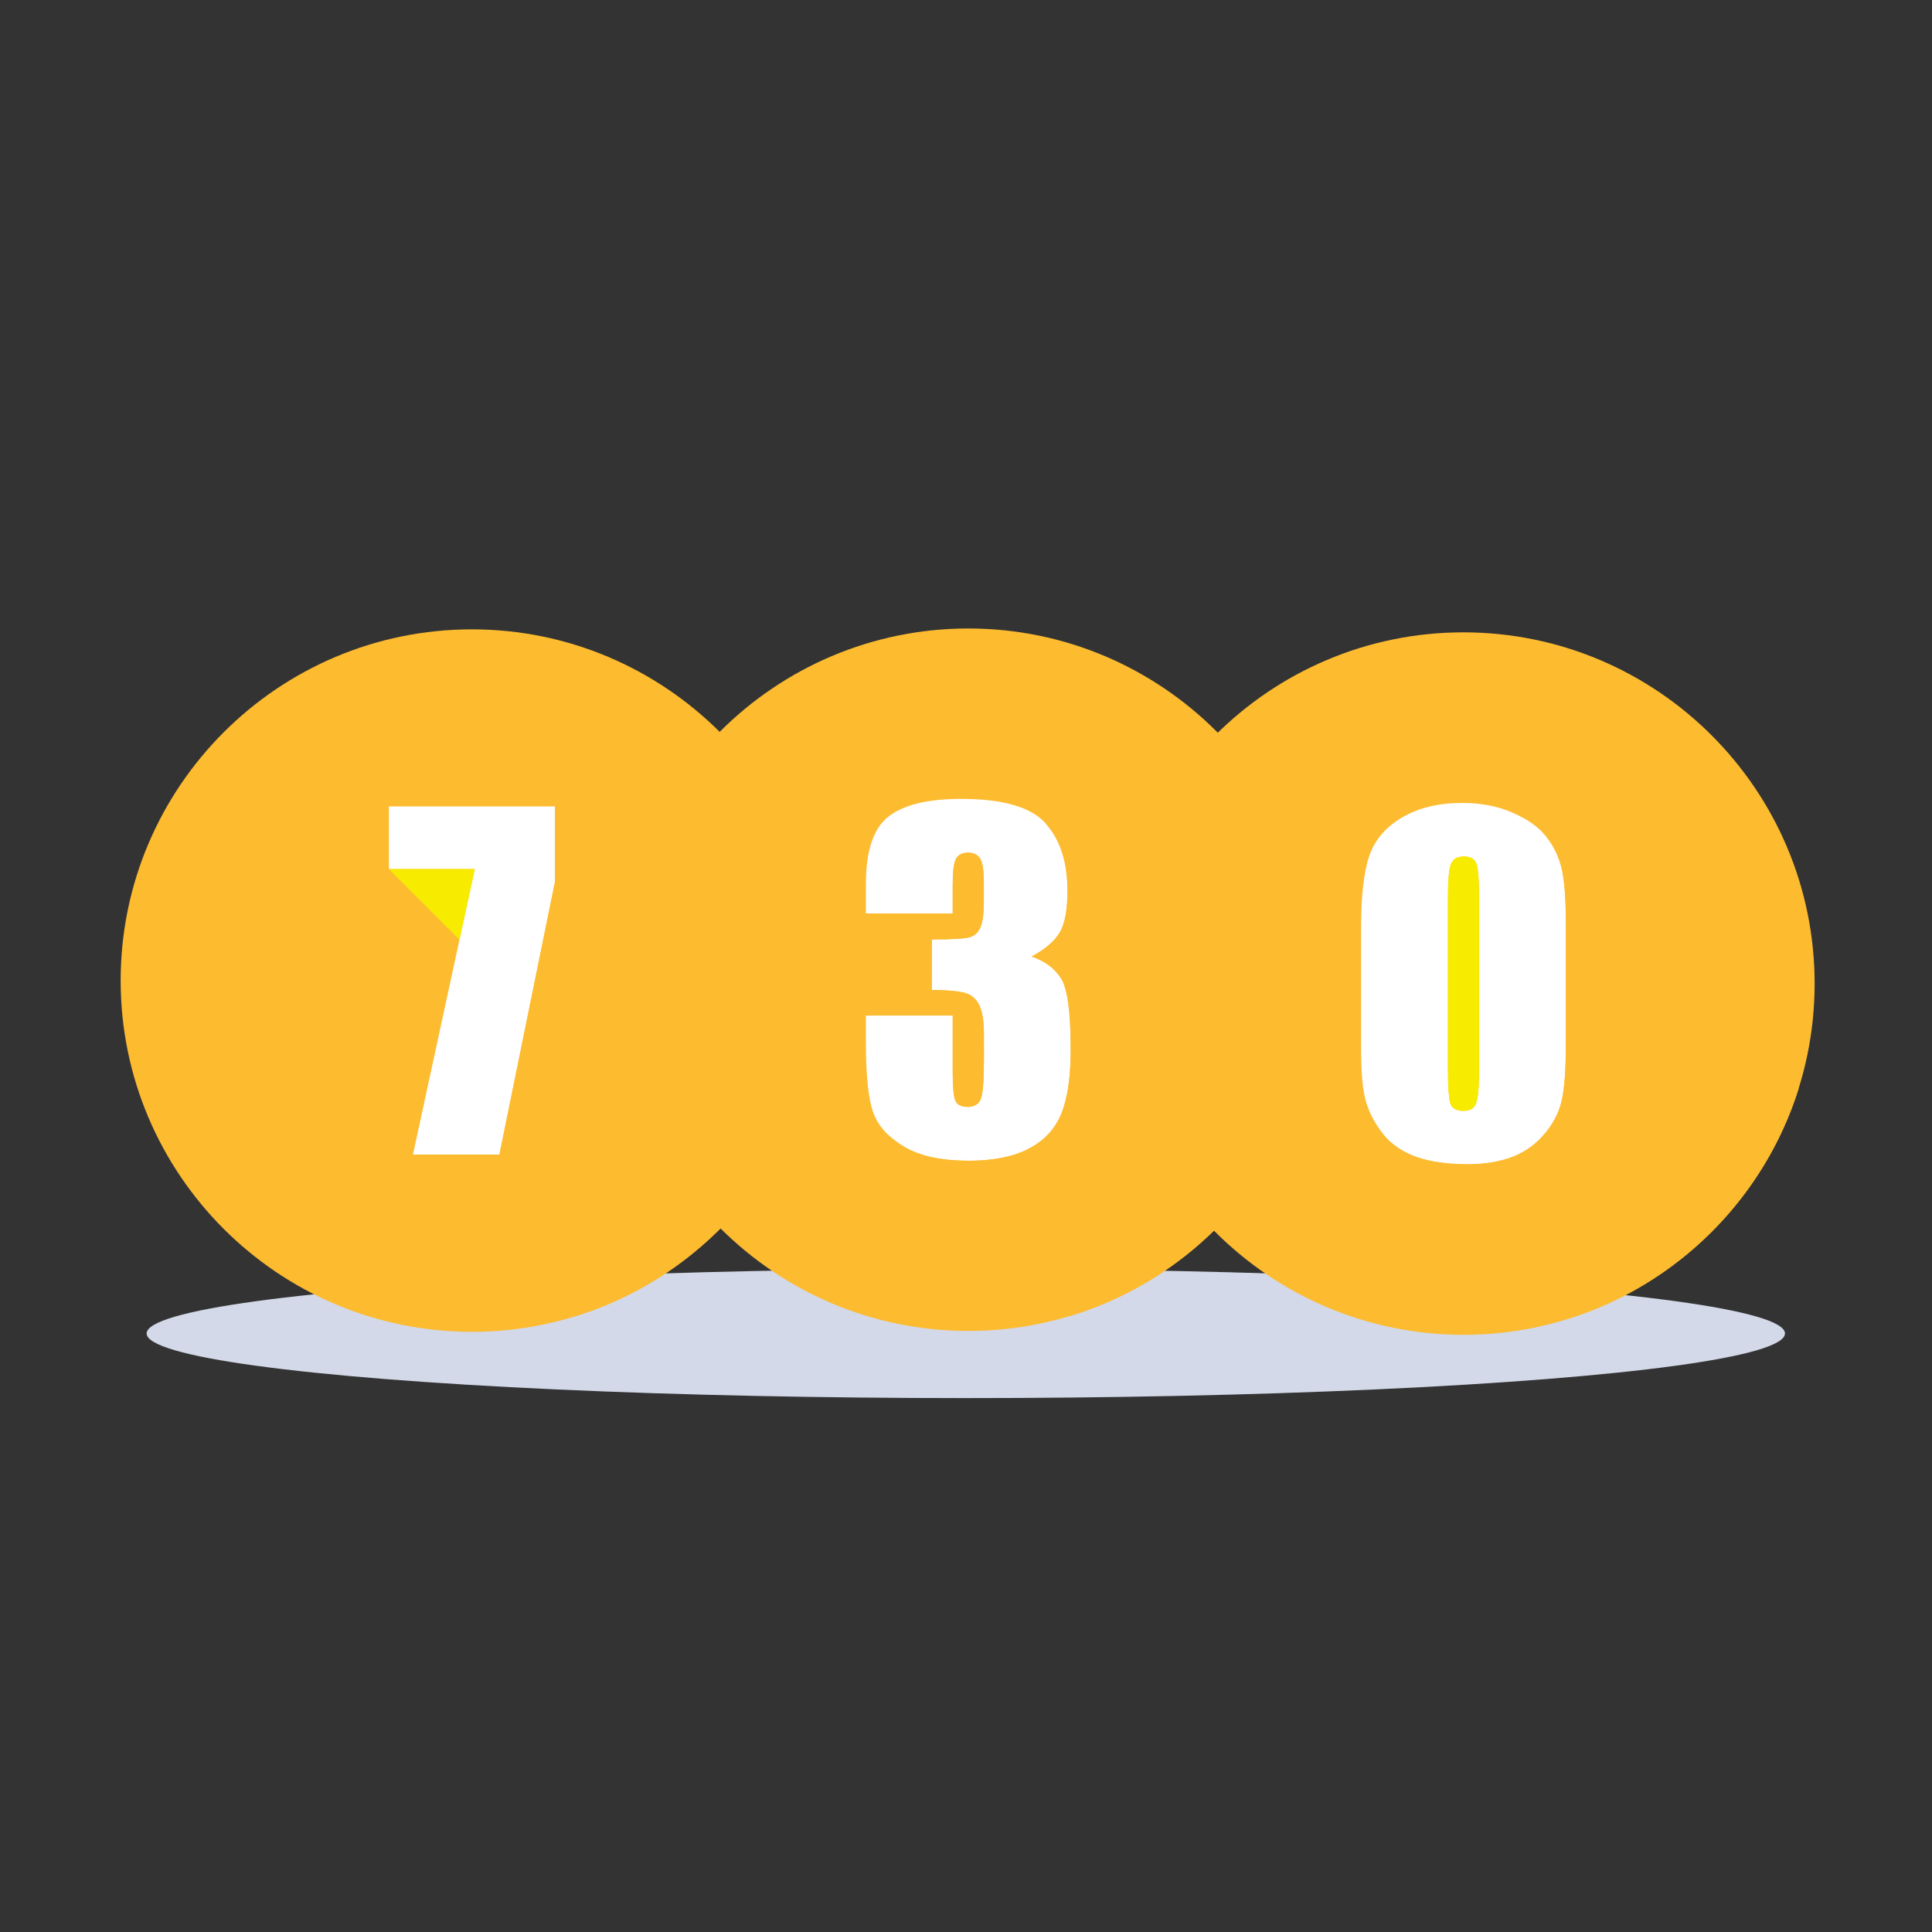 <?xml version="1.0" encoding="UTF-8"?>
<svg xmlns="http://www.w3.org/2000/svg" viewBox="0 0 200 200">
  <rect x="0" y="0" width="200" height="200" fill="#333333" stroke="none"/>
  <defs>
    <style>
      .cls-1 {
        isolation: isolate;
      }

      .cls-2 {
        fill: #fdbb30;
      }

      .cls-2, .cls-3, .cls-4, .cls-5 {
        stroke-width: 0px;
      }

      .cls-3 {
        fill: #f7ec00;
      }

      .cls-4 {
        fill: #d3d9e8;
      }

      .cls-5 {
        fill: #fff;
      }

      .cls-6 {
        mix-blend-mode: multiply;
      }
    </style>
  </defs>
  <g class="cls-1">
    <g id="altro">
      <ellipse class="cls-4" cx="99.98" cy="138.04" rx="84.8" ry="6.69"/>
      <g>
        <path class="cls-2" d="M151.49,65.46h0c-20.05,0-36.36,16.31-36.36,36.36s16.31,36.36,36.36,36.36h0c20.05,0,36.36-16.31,36.36-36.36s-16.31-36.36-36.36-36.36Z"/>
        <path class="cls-5" d="M162.1,96.01v12.02c0,2.73-.15,4.72-.44,5.96-.3,1.25-.91,2.41-1.85,3.49-.94,1.08-2.06,1.86-3.38,2.34-1.32.47-2.8.71-4.43.71-2.15,0-3.94-.25-5.36-.75-1.42-.5-2.56-1.27-3.41-2.33s-1.45-2.16-1.8-3.33c-.36-1.16-.53-3.02-.53-5.55v-12.57c0-3.31.29-5.79.86-7.43.57-1.65,1.71-2.97,3.41-3.96,1.7-.99,3.76-1.49,6.18-1.49,1.97,0,3.74.34,5.3,1.04,1.56.69,2.72,1.53,3.49,2.53.77.99,1.29,2.11,1.57,3.36.27,1.25.41,3.23.41,5.96ZM153.11,92.98c0-1.91-.09-3.11-.28-3.59-.19-.48-.62-.72-1.3-.72s-1.11.26-1.32.77c-.22.51-.32,1.7-.32,3.55v17.58c0,2.09.1,3.35.3,3.78.2.43.63.65,1.3.65s1.11-.25,1.31-.76.31-1.64.31-3.41v-17.85Z"/>
        <g class="cls-6">
          <path class="cls-3" d="M151.53,88.66c-.67,0-1.11.26-1.32.77-.22.51-.32,1.7-.32,3.55v17.58c0,2.09.1,3.35.3,3.78.2.43.63.65,1.3.65s1.11-.25,1.31-.76.31-1.64.31-3.41v-17.85c0-1.91-.09-3.11-.28-3.59-.19-.48-.62-.72-1.3-.72Z"/>
          <path class="cls-2" d="M159.59,86.09c.19.19.37.39.53.59.77.99,1.29,2.11,1.57,3.36.27,1.25.41,3.23.41,5.96v12.02c0,2.73-.15,4.72-.44,5.96-.3,1.25-.91,2.41-1.85,3.49-.94,1.08-2.06,1.86-3.38,2.34-1.32.47-2.8.71-4.43.71-2.15,0-3.94-.25-5.36-.75-1.2-.42-2.2-1.04-2.99-1.86h0s18.63,18.63,18.63,18.63c11.37-3.53,20.36-12.51,23.92-23.86l-26.61-26.61Z"/>
        </g>
      </g>
      <g>
        <path class="cls-2" d="M100.24,65.06h0c-20.05,0-36.36,16.31-36.36,36.36s16.31,36.36,36.36,36.36h0c20.05,0,36.36-16.31,36.36-36.36s-16.31-36.36-36.36-36.36Z"/>
        <path class="cls-5" d="M106.79,99.02c1.36.46,2.38,1.21,3.05,2.26.67,1.05,1,3.5,1,7.36,0,2.86-.33,5.09-.98,6.67-.65,1.58-1.78,2.78-3.38,3.61s-3.66,1.24-6.16,1.24c-2.85,0-5.09-.48-6.71-1.44-1.62-.96-2.69-2.13-3.2-3.52-.51-1.39-.77-3.79-.77-7.22v-2.85h8.99v5.85c0,1.56.09,2.55.28,2.97.19.42.6.63,1.24.63.7,0,1.16-.27,1.38-.8.22-.53.33-1.93.33-4.18v-2.49c0-1.38-.16-2.39-.47-3.03-.31-.64-.77-1.06-1.38-1.26-.61-.2-1.79-.32-3.54-.34v-5.23c2.14,0,3.46-.08,3.96-.24.5-.16.87-.52,1.09-1.07.22-.55.33-1.41.33-2.58v-2c0-1.26-.13-2.09-.39-2.49-.26-.4-.66-.6-1.21-.6-.62,0-1.05.21-1.28.63-.23.42-.34,1.32-.34,2.7v2.96h-8.99v-3.07c0-3.44.79-5.77,2.36-6.98,1.57-1.21,4.07-1.81,7.5-1.81,4.29,0,7.2.84,8.72,2.51,1.53,1.68,2.29,4,2.29,6.98,0,2.02-.27,3.47-.82,4.37-.55.9-1.51,1.72-2.89,2.46Z"/>
        <g class="cls-6">
          <path class="cls-2" d="M100.14,114.59c.7,0,1.16-.27,1.38-.8.22-.53.33-1.93.33-4.18v-1.25l-3.23-3.23v5.85c0,1.56.09,2.55.28,2.97.19.42.6.63,1.24.63Z"/>
          <path class="cls-2" d="M101.85,107.11c0-1.38-.16-2.39-.47-3.03-.31-.64-.77-1.06-1.38-1.26-.61-.2-1.79-.32-3.54-.34l5.39,5.39v-.76Z"/>
          <path class="cls-2" d="M96.46,97.25c2.14,0,3.46-.08,3.96-.24.5-.16.87-.52,1.09-1.07.22-.55.33-1.41.33-2.58v-2c0-1.26-.13-2.09-.39-2.49-.26-.4-.66-.6-1.21-.6-.62,0-1.05.21-1.28.63-.23.42-.34,1.32-.34,2.7v2.96h-8.99l6.83,6.83v-4.14Z"/>
          <path class="cls-2" d="M108.21,85.21c1.53,1.68,2.29,4,2.29,6.98,0,2.02-.27,3.47-.82,4.37-.55.9-1.51,1.72-2.89,2.46,1.36.46,2.38,1.21,3.05,2.26.67,1.05,1,3.5,1,7.36,0,2.86-.33,5.09-.98,6.67-.65,1.58-1.78,2.78-3.38,3.61s-3.66,1.24-6.16,1.24c-2.85,0-5.09-.48-6.71-1.44-.73-.43-1.35-.91-1.85-1.43h0s18.95,18.96,18.95,18.96c11.61-3.49,20.79-12.64,24.32-24.23l-26.81-26.81Z"/>
        </g>
      </g>
      <g>
        <path class="cls-2" d="M48.85,65.15h0c-20.05,0-36.36,16.31-36.36,36.36s16.31,36.36,36.36,36.36h0c20.05,0,36.36-16.31,36.36-36.36s-16.31-36.36-36.36-36.36Z"/>
        <path class="cls-5" d="M57.44,83.49v7.85l-5.74,28.18h-8.95l6.4-29.56h-8.89v-6.48h17.18Z"/>
        <g class="cls-6">
          <polygon class="cls-3" points="49.15 89.97 40.26 89.97 47.57 97.28 49.15 89.97"/>
          <path class="cls-2" d="M57.44,83.49v7.85l-5.74,28.18h-8.95l16.75,16.75c12.14-3.73,21.59-13.65,24.65-26.07l-26.71-26.71Z"/>
        </g>
      </g>
    </g>
  </g>
</svg>